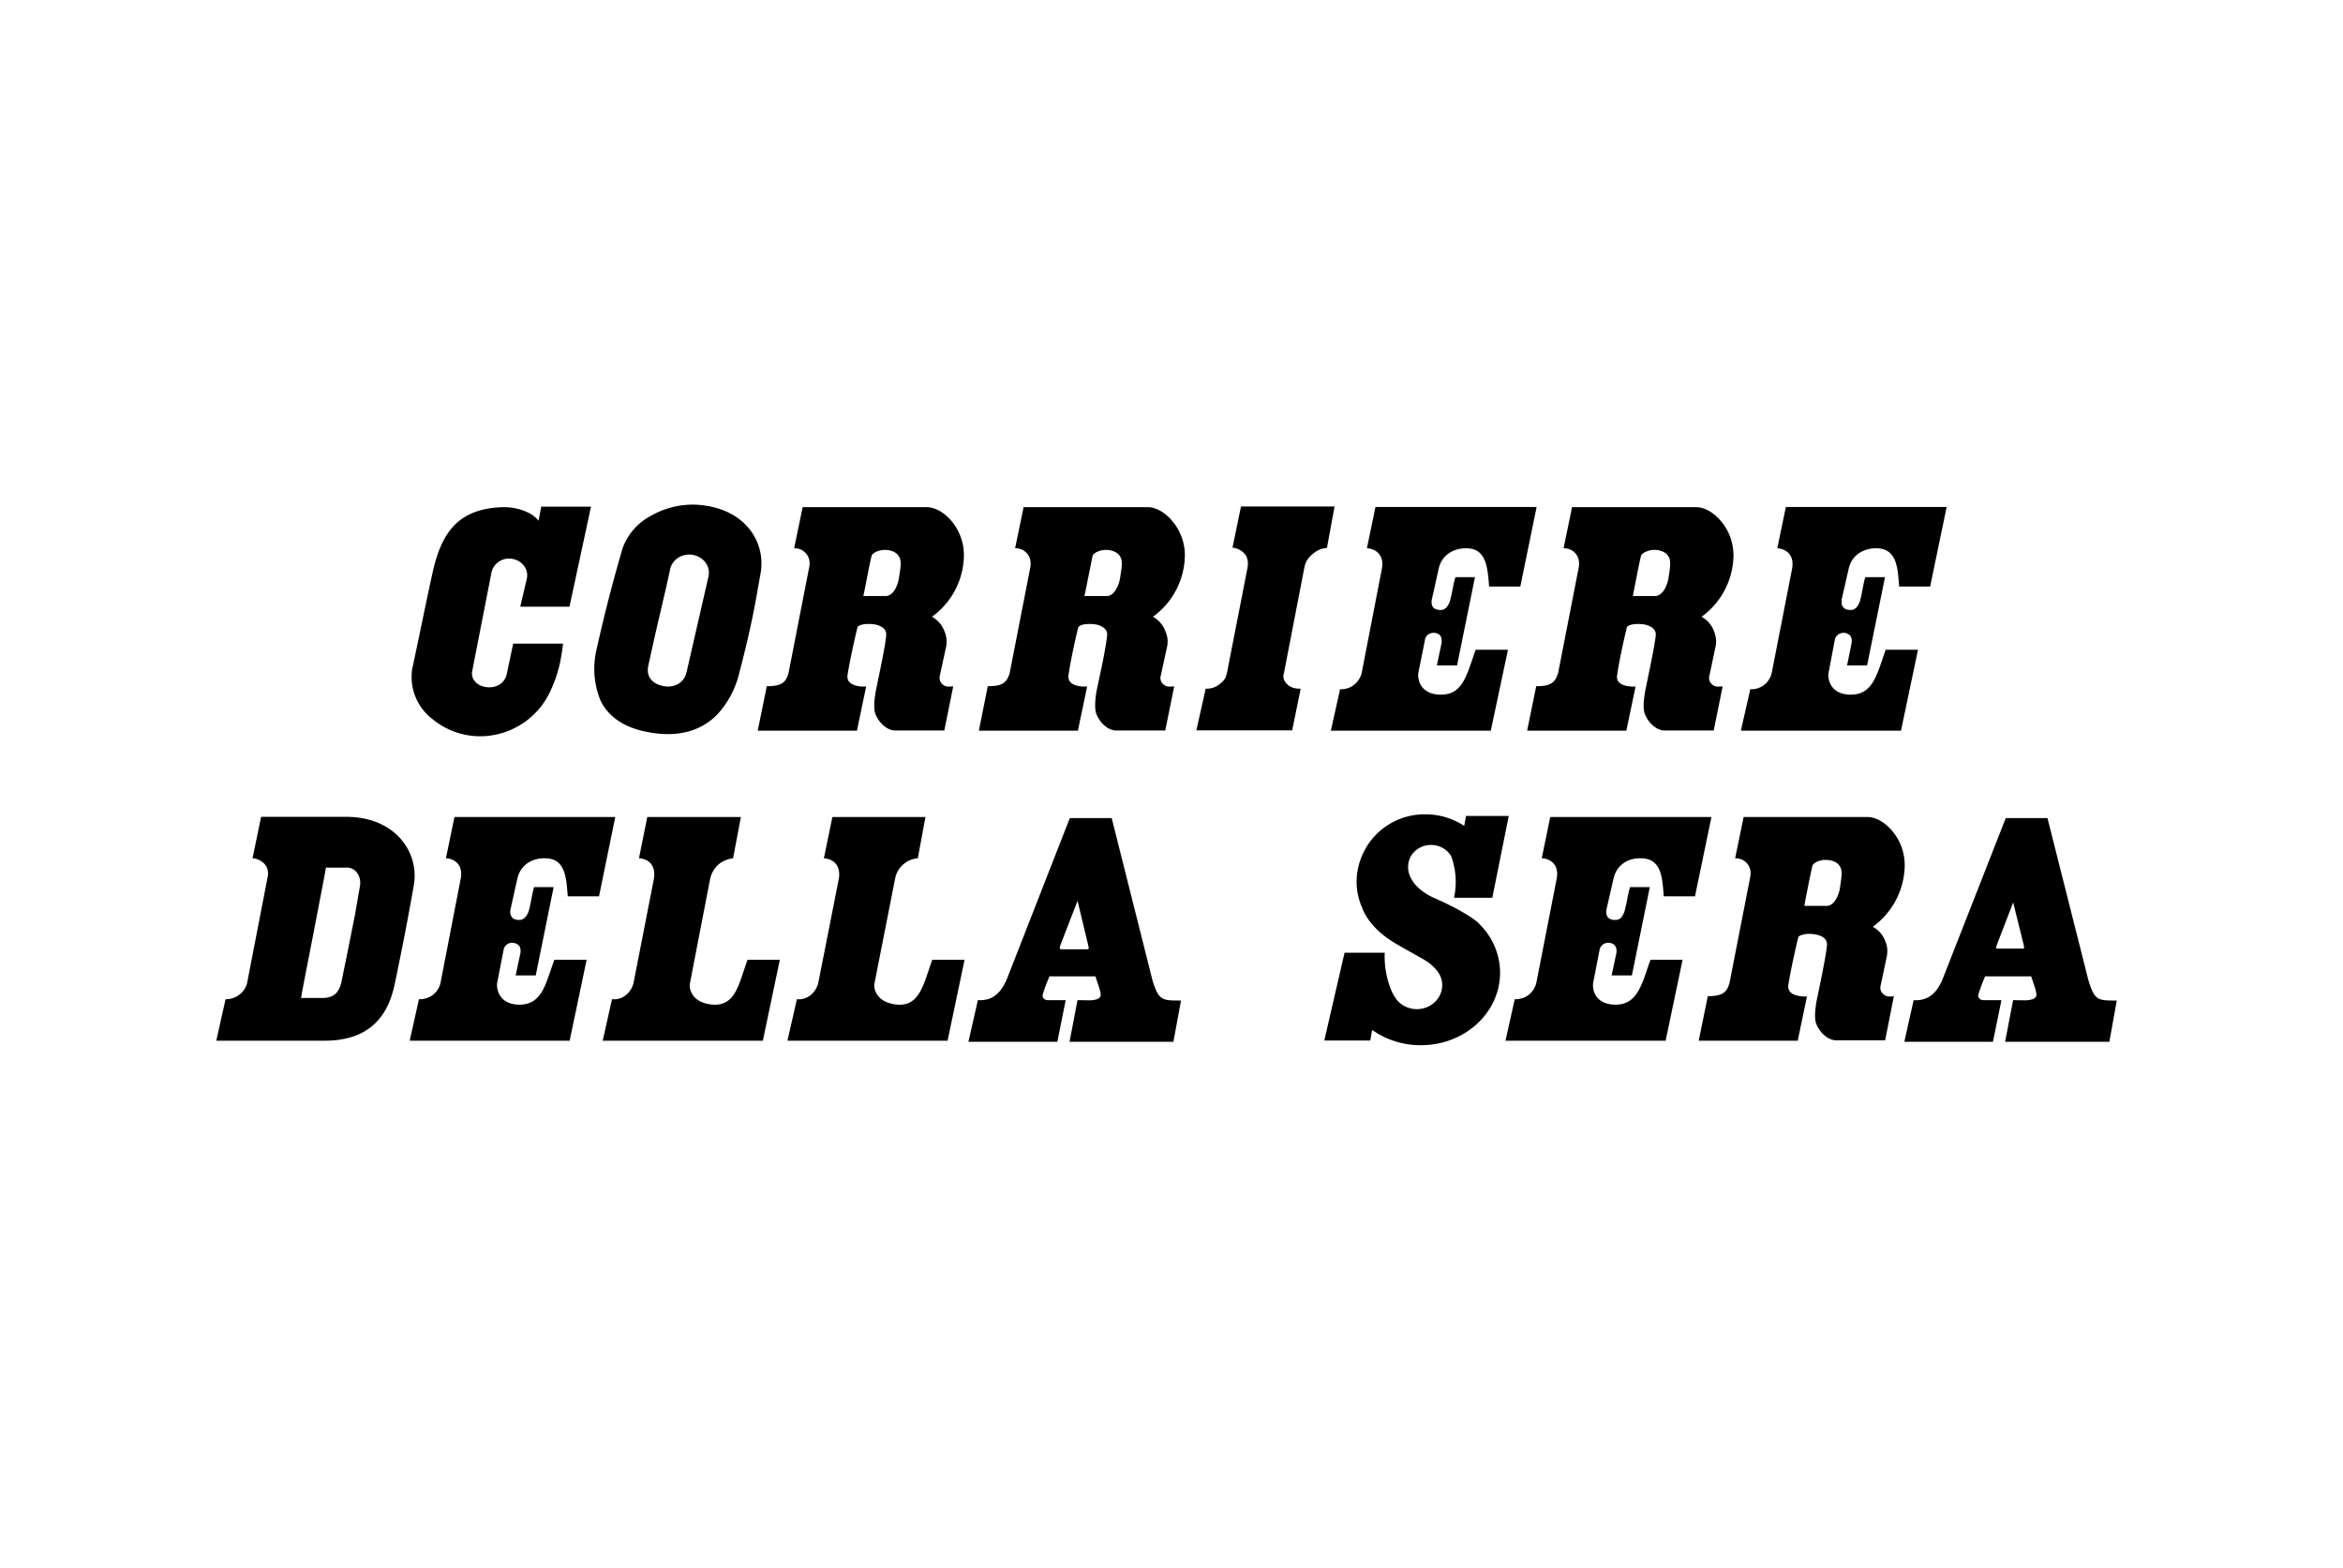 <svg xmlns="http://www.w3.org/2000/svg" fill="none" viewBox="0 0 130 87"><path fill="#000" fill-rule="evenodd" d="M79.1 45.18a3.77 3.77 0 0 0-3.83 3.71c0 .52.1 1 .3 1.45 0 0 .08.28.36.68.28.4.76.9 1.56 1.36.79.46 1.21.68 1.5.85.3.18.45.3.7.57.2.24.33.53.33.86 0 .73-.63 1.33-1.41 1.33-.4 0-.78-.17-1.03-.43 0 0-.19-.18-.38-.6a4.98 4.98 0 0 1-.37-2.09v-.01H74.6v.01l-1.12 4.85v.01h2.55l.1-.58.28.17v.01l.3.16.01.01.31.14h.01a4.65 4.65 0 0 0 1.79.35c2.43.01 4.4-1.8 4.4-4.02 0-1.1-.49-2.12-1.29-2.84-.79-.64-2.35-1.3-2.35-1.3-.8-.36-1.15-.8-1.32-1.14s-.14-.6-.14-.6v-.01c0-.67.57-1.2 1.27-1.2.48 0 .9.25 1.12.63a4.14 4.14 0 0 1 .16 2.28v.02h2.12l.91-4.53.01-.01h-2.38l-.1.55-.13-.08a3.9 3.9 0 0 0-2.01-.56zM38.29 28c-.87.03-1.62.29-2.23.65a3.3 3.3 0 0 0-1.51 1.75 85.54 85.54 0 0 0-1.44 5.59 4.66 4.66 0 0 0 .21 2.88c.41.84 1.23 1.5 2.69 1.76 1.81.33 2.99-.2 3.75-.95A5.12 5.12 0 0 0 41 37.41c.78-2.97.95-4.23 1.2-5.6.3-1.7-.8-3.42-3.03-3.75-.3-.05-.6-.07-.9-.06zm-8.26.1-.01.07-.14.72a1.62 1.62 0 0 0-.6-.46c-.37-.18-.85-.3-1.4-.29-1.3.04-2.17.44-2.76 1.1-.6.67-.92 1.6-1.15 2.67-.37 1.7-.64 3.06-1.1 5.21A2.94 2.94 0 0 0 24 39.9a4.15 4.15 0 0 0 3.14.92 4.3 4.3 0 0 0 3.43-2.55c.27-.58.43-1.14.52-1.59s.13-.79.14-.87l.01-.1h-2.77l-.01.07-.35 1.65c-.12.5-.62.79-1.2.68-.44-.08-.76-.4-.72-.82l1.09-5.58a1 1 0 0 1 1.16-.7c.53.1.88.55.8 1.05l-.35 1.5-.02.1h2.73l.01-.06 1.16-5.39.02-.1h-2.7zm38.83 0-.01.03-.46 2.23v.03h.03a1 1 0 0 1 .63.33c.2.23.22.52.16.82l-1.13 5.78c-.05.2-.08.32-.22.47-.38.38-.68.42-.94.42h-.03v.03l-.5 2.24-.02.04h5.33v-.02l.46-2.25v-.04h-.03c-.26 0-.62-.05-.85-.42a.54.54 0 0 1-.04-.45l1.12-5.79c.06-.36.2-.58.48-.82.25-.2.44-.29.77-.33l.02-.01v-.02l.41-2.23.01-.04h-5.17zm-24.33.03v.03l-.46 2.22v.04h.03c.2 0 .44.08.6.27.18.18.28.47.18.87l-1.13 5.79c-.08.26-.17.44-.34.55-.18.12-.43.17-.84.17h-.03v.03l-.49 2.4v.04h5.5v-.02l.5-2.39.01-.04h-.03c-.22.01-.5-.01-.7-.11a.55.55 0 0 1-.25-.2.5.5 0 0 1-.05-.35c.11-.74.44-2.22.55-2.63 0-.03.03-.05.08-.08s.12-.05.2-.07c.15-.03.36-.04.56-.02s.4.08.54.18.22.23.21.41c-.01.3-.15 1.02-.28 1.67l-.25 1.22s-.06.26-.1.58c-.04.32-.06.7.04.94.2.5.66.9 1.09.9h2.73v-.03l.48-2.37v-.05h-.04c-.22.03-.4.03-.55-.12-.14-.14-.18-.27-.15-.45l.37-1.7v-.01c.03-.32 0-.53-.13-.83a1.49 1.49 0 0 0-.67-.75 4.27 4.27 0 0 0 1.77-3.32 2.94 2.94 0 0 0-.66-1.96c-.4-.5-.94-.8-1.4-.8h-6.87zm12.26 0v.03l-.46 2.22v.04h.03c.2 0 .44.08.61.27.17.18.27.47.18.87l-1.13 5.79c-.08.26-.18.44-.35.55-.17.12-.43.17-.84.17h-.02l-.01.03-.48 2.4v.04h5.49v-.02l.5-2.39.01-.04h-.03c-.22.01-.5-.01-.71-.11a.53.53 0 0 1-.24-.2.5.5 0 0 1-.05-.35c.1-.74.43-2.22.54-2.63 0-.03.04-.05.09-.08s.11-.05.19-.07c.16-.03.37-.04.57-.02s.39.08.53.18c.14.1.23.23.22.41-.02.3-.15 1.02-.28 1.67l-.26 1.22s-.06.26-.1.58c-.03.32-.05.7.05.94.2.5.66.9 1.09.9h2.73v-.03l.48-2.37v-.05h-.04c-.23.03-.4.03-.56-.12a.45.45 0 0 1-.14-.45l.37-1.7v-.01c.04-.32 0-.53-.13-.83a1.5 1.5 0 0 0-.67-.75 4.27 4.27 0 0 0 1.77-3.32 2.94 2.94 0 0 0-.67-1.96c-.4-.5-.93-.8-1.38-.8h-6.88zm19.53 0-.01.03-.46 2.22v.04h.03c.26.03.49.13.64.32.15.18.22.46.15.83l-1.12 5.78c-.1.4-.48.9-1.17.89h-.03v.02l-.5 2.24-.02.04h8.89v-.02l.94-4.43v-.04h-1.79v.02c-.23.63-.4 1.26-.67 1.72-.26.46-.62.75-1.25.75-.61 0-.93-.24-1.1-.5a1.13 1.13 0 0 1-.16-.68l.37-1.84v-.01c.04-.24.23-.4.49-.4a.5.5 0 0 1 .35.14c.07.09.1.22.09.4l-.26 1.24v.03h1.11l.01-.03.98-4.83v-.04h-1.08v.02c-.13.4-.14.7-.28 1.23a1 1 0 0 1-.19.4c-.09.11-.2.18-.36.17a.57.57 0 0 1-.36-.1.37.37 0 0 1-.12-.22.76.76 0 0 1 .02-.33l.36-1.62c.1-.46.35-.74.63-.91.28-.18.61-.24.9-.24.56 0 .85.26 1.02.65.17.4.21.93.25 1.44v.03h1.73l.01-.03.89-4.34v-.04h-8.91zm10.9 0v.03l-.46 2.22v.04h.03c.2 0 .44.08.61.27.17.18.27.47.18.87l-1.13 5.79c-.09.26-.18.44-.36.55-.17.12-.42.17-.83.17h-.03v.03l-.49 2.4v.04h5.5v-.02l.5-2.39.02-.04h-.04c-.22.01-.5-.01-.7-.11a.55.55 0 0 1-.25-.2.5.5 0 0 1-.04-.35c.1-.74.43-2.22.54-2.63 0-.03.03-.05.08-.08a.78.78 0 0 1 .2-.07c.16-.03.36-.04.56-.02s.4.08.54.18.23.23.22.41c-.02.3-.16 1.02-.29 1.67l-.25 1.22s-.06.26-.1.58-.06.7.04.94c.2.5.66.9 1.09.9h2.73v-.03l.48-2.37v-.05h-.03c-.23.03-.41.03-.56-.12a.45.45 0 0 1-.14-.45l.36-1.7v-.01c.04-.32 0-.53-.12-.83a1.5 1.5 0 0 0-.67-.75 4.27 4.27 0 0 0 1.77-3.32 2.95 2.95 0 0 0-.67-1.96c-.41-.5-.93-.8-1.39-.8h-6.87zm11.86 0v.03l-.46 2.22-.01.04h.03c.25.03.49.13.64.32.15.18.22.46.15.83l-1.13 5.78c-.09.4-.47.9-1.16.89h-.03v.02l-.51 2.24v.04h8.87l.01-.02.93-4.43.01-.04h-1.79l-.01.02c-.23.63-.4 1.26-.67 1.72-.27.46-.63.75-1.26.75-.6 0-.92-.24-1.08-.5s-.18-.57-.16-.68l.35-1.84v-.01c.04-.24.25-.4.5-.4.14.01.26.06.34.14.08.09.12.21.1.4l-.25 1.24-.01.03h1.11l.01-.03.98-4.83v-.04h-1.09v.02c-.12.4-.14.7-.27 1.23a1 1 0 0 1-.19.4c-.09.11-.2.18-.36.17-.17 0-.28-.04-.35-.1a.37.37 0 0 1-.13-.22c-.03-.16.01-.33.01-.33l.37-1.62c.1-.46.35-.74.63-.91.29-.18.61-.24.9-.24.56 0 .86.26 1.03.65.17.4.2.93.24 1.44v.03h1.73v-.03l.9-4.34v-.04h-8.9zm-84.6 17.2v.02l-.46 2.23-.01.04h.04c.13.01.38.08.57.26.19.17.32.44.21.87v.01l-1.12 5.78c-.12.52-.63.9-1.17.9h-.02l-.01.02-.5 2.24-.01.04h6.02c1.66 0 2.6-.62 3.14-1.36.55-.74.7-1.6.8-2.06.62-3.02.75-3.82 1-5.2.32-1.85-1.05-3.8-3.75-3.8h-4.7zm10.73 0v.02l-.46 2.23-.01.04h.04c.25.02.48.13.63.31s.22.46.15.83l-1.12 5.78c-.09.41-.47.9-1.17.9h-.02l-.01.02-.5 2.24v.04h8.87v-.02l.93-4.43.01-.04h-1.79l-.01.02c-.23.63-.4 1.25-.66 1.71-.27.46-.63.76-1.26.76-.6 0-.92-.24-1.09-.51a1.13 1.13 0 0 1-.16-.67l.36-1.85a.47.47 0 0 1 .5-.4.5.5 0 0 1 .34.14c.08.08.12.21.1.4l-.26 1.23-.01.04h1.12v-.03l.98-4.83v-.04h-1.08v.02c-.12.4-.14.69-.27 1.22-.04.15-.1.3-.2.41s-.2.17-.35.17c-.17 0-.29-.04-.36-.1s-.1-.14-.13-.22c-.03-.17.02-.33.02-.33l.36-1.62c.1-.46.35-.74.63-.92.29-.17.61-.24.9-.23.57 0 .86.26 1.03.65.17.4.2.92.24 1.44v.02h1.74v-.02l.89-4.34v-.04h-8.91zm10.7 0v.02l-.45 2.23-.01.04h.04c.35.04.57.19.69.4.12.2.15.47.1.73v.01l-1.13 5.78c-.13.53-.6.95-1.16.9h-.04v.02l-.5 2.24-.01.04h8.89v-.02l.93-4.43v-.04h-1.78l-.01.02c-.23.63-.4 1.28-.66 1.75s-.63.76-1.26.72c-.5-.04-.8-.21-.97-.37s-.22-.31-.22-.31a.82.82 0 0 1-.08-.5l1.12-5.79c.12-.52.47-1.03 1.26-1.15h.02v-.03l.42-2.22v-.04h-5.15zm10.27 0v.02l-.46 2.23-.01.04h.03c.35.04.58.19.7.4s.15.47.1.73v.01l-1.14 5.78c-.13.53-.6.95-1.16.9h-.03v.02l-.51 2.24v.04h8.87l.01-.02.93-4.43.01-.04h-1.79l-.01.02c-.23.63-.4 1.28-.67 1.75s-.62.76-1.25.72c-.5-.04-.8-.21-.97-.37s-.23-.31-.23-.31a.82.82 0 0 1-.08-.5l1.14-5.79a1.4 1.4 0 0 1 1.24-1.15h.03v-.03l.41-2.22.01-.04H46.2zm39.84 0-.01.02-.46 2.23v.04h.03c.25.02.49.13.64.31.15.19.22.46.15.83l-1.13 5.78c-.1.41-.47.9-1.16.9h-.04v.02l-.5 2.24-.01.04h8.89v-.02l.93-4.43v-.04h-1.78v.02c-.23.63-.4 1.25-.67 1.71s-.63.76-1.26.76c-.61 0-.93-.24-1.1-.51a1.13 1.13 0 0 1-.15-.67l.36-1.85a.48.48 0 0 1 .5-.4c.14 0 .26.05.34.14.07.08.12.21.1.4l-.26 1.23-.01.04h1.12l.01-.03.98-4.83v-.04h-1.09v.02c-.13.4-.14.69-.28 1.22-.03.15-.1.3-.18.41s-.2.17-.36.17a.57.57 0 0 1-.36-.1.39.39 0 0 1-.13-.22c-.03-.17.02-.33.02-.33l.37-1.62c.1-.46.34-.74.62-.92s.62-.24.9-.23c.57 0 .86.26 1.03.65s.2.92.24 1.44l.01.02h1.73v-.02l.9-4.34v-.04h-8.91zm10.72 0v.02l-.46 2.23-.01.04h.04c.2 0 .44.08.6.26.18.19.28.47.18.87v.01l-1.13 5.78c-.08.27-.17.44-.35.56-.17.11-.43.17-.83.17h-.03v.03l-.49 2.4v.04h5.49v-.02l.5-2.4.01-.03h-.04c-.21 0-.49-.02-.7-.12a.55.55 0 0 1-.24-.2.5.5 0 0 1-.05-.34c.11-.75.44-2.22.55-2.63 0-.03.03-.05.08-.08s.12-.05.2-.07c.15-.04.35-.05.56-.02.2.02.4.08.53.17s.23.23.22.42c-.02.3-.15 1.01-.28 1.66l-.25 1.23s-.06.25-.1.57c-.04.32-.06.7.04.94.2.5.67.9 1.1.9h2.72v-.02l.47-2.38.02-.05-.05.01c-.22.02-.4.02-.55-.13a.44.44 0 0 1-.15-.44l.36-1.7V53c.04-.33.01-.54-.12-.84a1.48 1.48 0 0 0-.67-.74 4.27 4.27 0 0 0 1.77-3.32 2.94 2.94 0 0 0-.66-1.96c-.4-.5-.94-.81-1.4-.81h-6.87zm-37.38.05-.01.03-3.48 8.9c-.15.35-.33.65-.58.86-.25.22-.56.34-1.01.32h-.03v.03l-.51 2.24-.01.04h4.93l.01-.02.45-2.25v-.04h-.99c-.2 0-.32-.16-.27-.32.12-.43.28-.78.37-1h2.55c.13.42.29.8.29 1.04a.2.2 0 0 1-.05.13.33.33 0 0 1-.13.09 1.3 1.3 0 0 1-.4.07l-.69-.01h-.02v.03l-.43 2.24v.04h5.76v-.02l.41-2.23v-.04h-.03c-.52 0-.81 0-1.02-.14-.21-.13-.35-.4-.53-1l-2.25-8.95v-.03h-2.32zm51.92 0v.03l-3.49 8.9c-.15.35-.32.65-.57.86a1.4 1.4 0 0 1-1.02.32h-.02l-.01.03-.5 2.24v.04h4.91v-.02l.46-2.25v-.04h-.99c-.2 0-.33-.16-.28-.32.13-.43.28-.78.37-1h2.56c.13.42.29.8.29 1.04 0 .05-.03.1-.06.13s-.07.07-.13.09c-.11.04-.26.06-.39.07l-.69-.01h-.03v.03l-.43 2.24v.04h5.78v-.02l.4-2.23.01-.04h-.04c-.51 0-.81 0-1.02-.14-.2-.13-.34-.4-.52-1l-2.26-8.95v-.03h-2.32zM49.04 30.51h.13c.37.03.67.18.77.5.08.26 0 .64-.07 1.1-.03.2-.12.45-.24.64-.13.2-.3.32-.49.32h-1.23v-.05l.05-.23.14-.7c.1-.54.22-1.1.26-1.25.02-.08.13-.18.29-.24.12-.05.26-.08.4-.09zm12.26 0h.14c.36.03.67.18.77.5.08.26 0 .64-.07 1.1a1.7 1.7 0 0 1-.25.64c-.13.2-.29.32-.48.32h-1.24l.01-.05.05-.23.14-.7.25-1.25c.02-.08.14-.18.3-.24.1-.05.25-.08.38-.09zm30.43 0h.14c.36.03.66.18.77.5.07.26 0 .64-.07 1.1-.04.2-.12.45-.25.64s-.3.32-.49.32H90.6l.01-.05.04-.23.14-.7c.1-.54.22-1.1.26-1.25.02-.08.14-.18.3-.24.1-.05.25-.08.38-.09zm9.52 17.2h.13c.37.03.66.17.77.5.07.25 0 .63-.07 1.1-.03.2-.12.45-.25.64-.12.19-.29.31-.48.31h-1.23v-.04l.04-.23.14-.71c.1-.53.23-1.1.26-1.25.03-.08.14-.17.3-.24.11-.04.25-.08.39-.08zm-63-16.94c.07 0 .14 0 .2.02.57.1.96.6.87 1.15l-1.23 5.37c-.14.6-.72.88-1.3.75-.58-.12-.95-.5-.82-1.12.52-2.42 1.01-4.35 1.22-5.4.13-.47.57-.78 1.06-.77zM19.2 48.13c.28 0 .5.12.63.32.13.19.19.45.14.72l-.27 1.56-.44 2.21-.32 1.56c-.06.26-.16.48-.32.63s-.4.24-.74.24H16.7v-.01l.02-.07.04-.25.16-.84.48-2.46.47-2.45.16-.83.04-.24.01-.07v-.01h1.13zm40.58 1.82.6 2.5c0 .03.05.15.02.18-.02.03-.05.04-.09.04H58.9c-.03 0-.06 0-.09-.04-.03-.03.01-.12.02-.18l.95-2.45zm51.92.12.59 2.38v.04l.01.05.01.05v.02c-.02.02-.03.02-.07.02h-1.42c-.03 0-.05 0-.07-.02v-.04l.03-.1v-.01z" clip-rule="evenodd"/></svg>